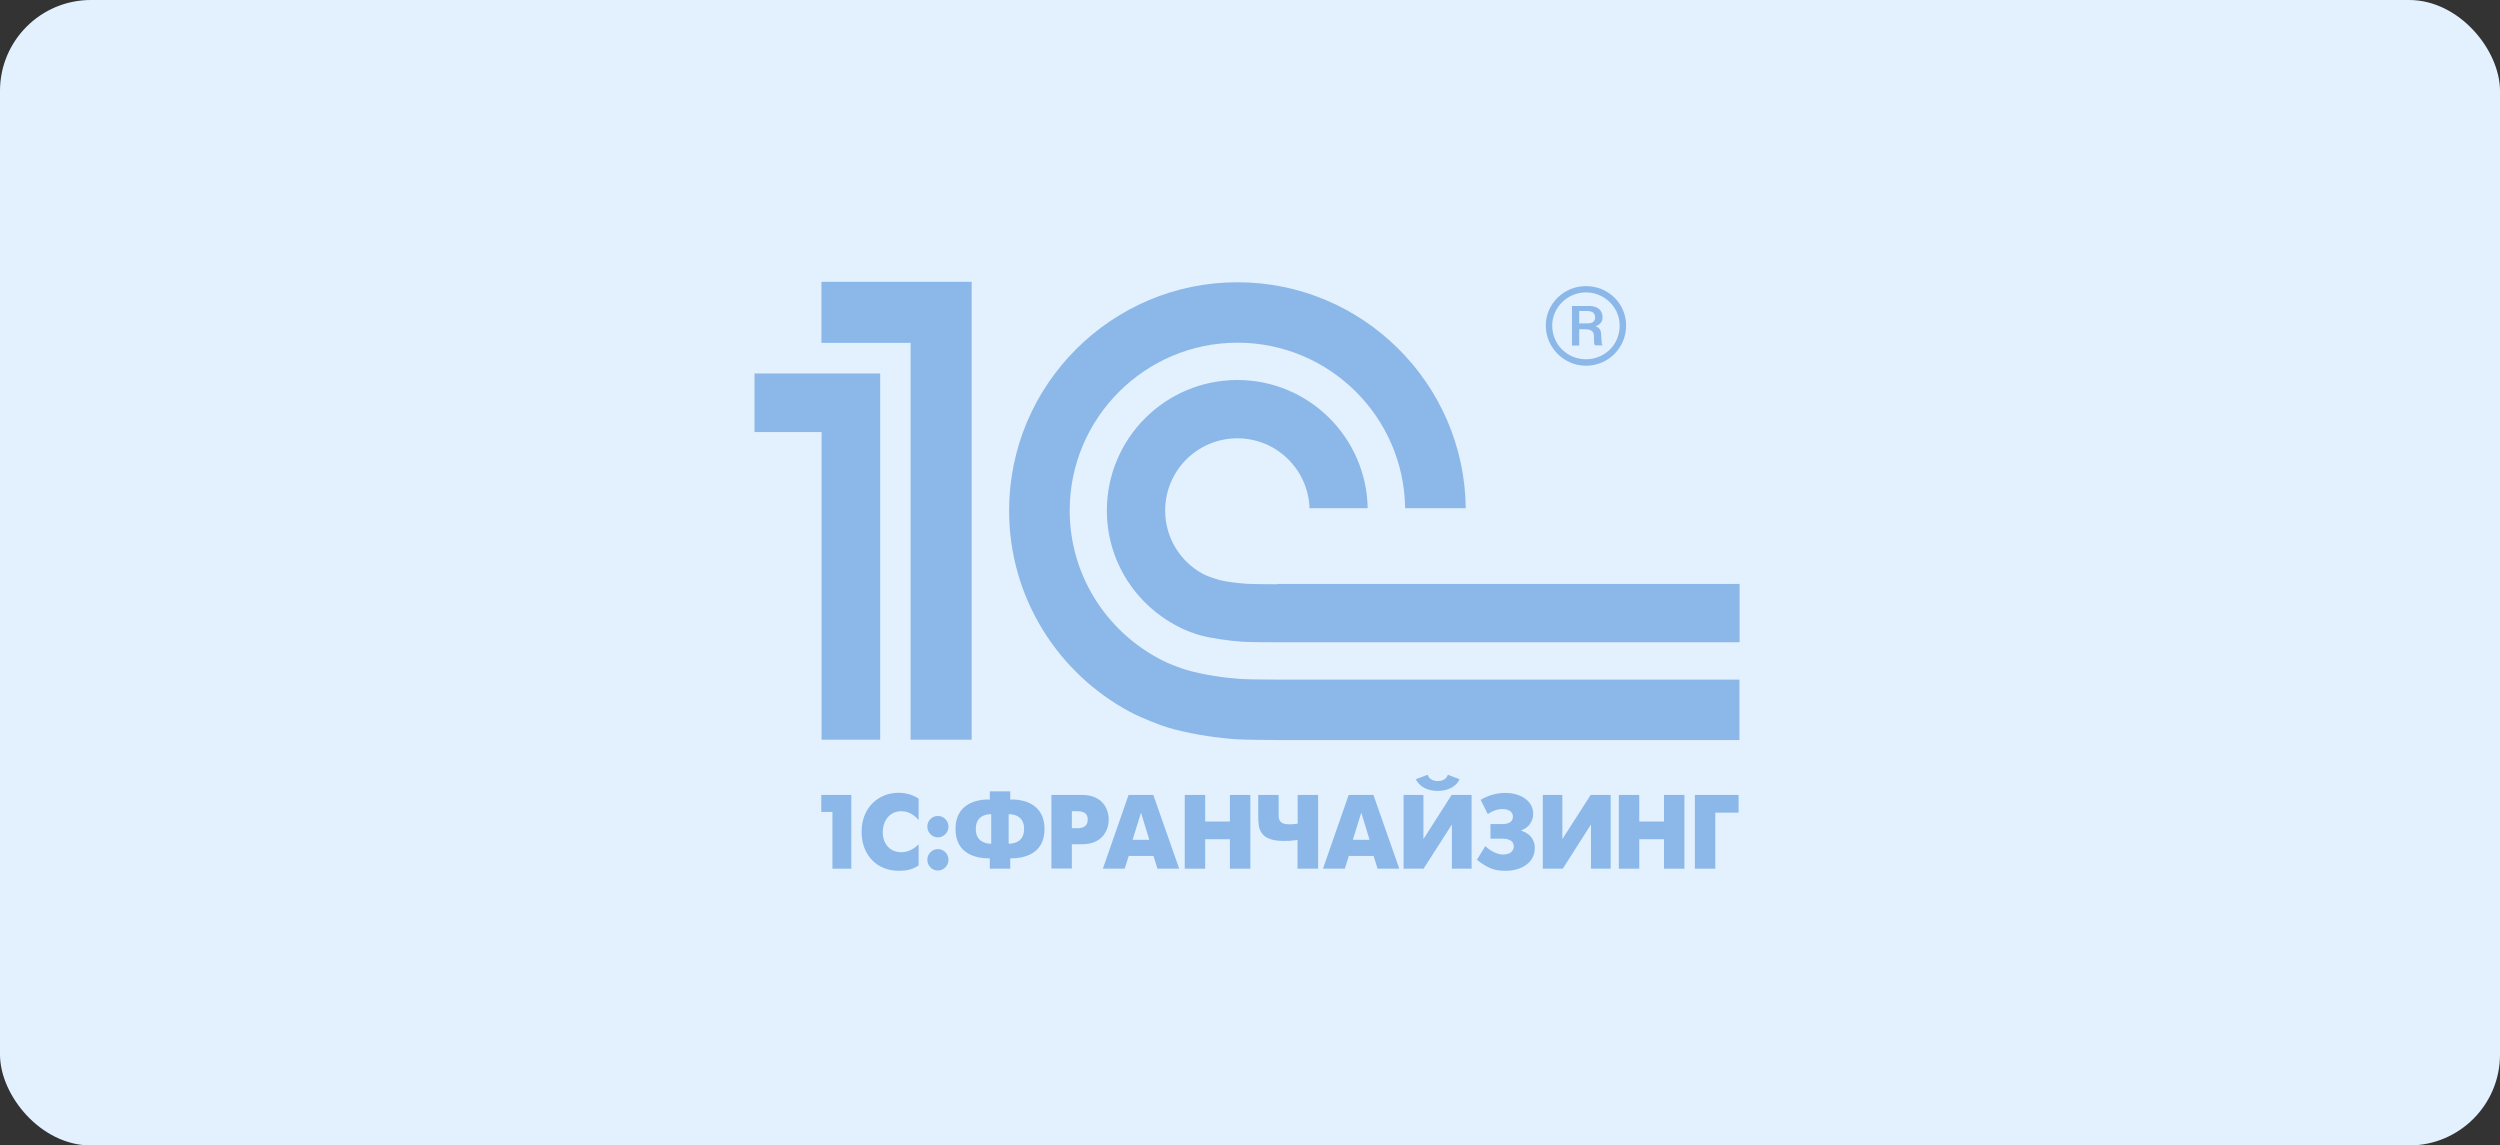 <?xml version="1.0" encoding="UTF-8"?> <svg xmlns="http://www.w3.org/2000/svg" width="275" height="126" viewBox="0 0 275 126" fill="none"><rect x="0" y="0" width="275" height="126" fill="#333333" stroke="none"/><rect width="275" height="126" rx="10" fill="#E3F1FF"></rect><path fill-rule="evenodd" clip-rule="evenodd" d="M136.612 74.691C134.615 74.565 132.32 74.219 130.496 73.685C130.15 73.591 128.751 73.072 128.389 72.899C122.069 69.959 117.667 63.576 117.667 56.155C117.667 45.983 125.952 37.697 136.124 37.697C146.218 37.697 154.44 45.842 154.566 55.904H161.232C161.091 42.178 149.881 31.047 136.124 31.047C122.273 31.047 111.001 42.32 111.001 56.171C111.001 65.73 116.362 74.031 124.239 78.276C125.654 79.03 127.697 79.801 128.389 80.005C130.637 80.681 133.373 81.121 135.826 81.31C136.659 81.373 139.552 81.404 140.401 81.404H191.34V74.754H140.479C139.866 74.754 137.209 74.738 136.612 74.691ZM140.479 64.268C139.992 64.268 137.461 64.252 136.989 64.205C136.203 64.142 135.04 64.016 134.301 63.843C133.467 63.623 132.681 63.324 132.335 63.136C129.851 61.799 128.169 59.174 128.169 56.155C128.169 51.769 131.722 48.215 136.109 48.215C140.416 48.215 143.907 51.643 144.048 55.904H150.447C150.305 48.09 143.954 41.801 136.109 41.801C128.185 41.801 121.755 48.231 121.755 56.155C121.755 61.752 124.962 66.579 129.631 68.937C130.354 69.362 131.706 69.802 132.084 69.896C133.404 70.242 135.165 70.478 136.612 70.588C137.146 70.635 139.74 70.651 140.291 70.651H191.355V64.236H140.479V64.268ZM106.882 81.373H100.168V37.713H90.358V31H106.882V81.373ZM83 41.078V47.524H90.374V81.373H96.82V41.078H83Z" fill="#8BB8E8"></path><path fill-rule="evenodd" clip-rule="evenodd" d="M174.454 31.472C172.033 31.472 170.037 33.406 170.037 35.811C170.037 38.232 172.033 40.229 174.454 40.229C176.939 40.229 178.872 38.232 178.872 35.811C178.872 33.406 176.939 31.472 174.454 31.472ZM174.454 39.521C172.458 39.521 170.744 37.949 170.744 35.811C170.744 33.783 172.458 32.164 174.454 32.164C176.451 32.164 178.165 33.767 178.165 35.811C178.165 37.965 176.451 39.521 174.454 39.521Z" fill="#8BB8E8"></path><path fill-rule="evenodd" clip-rule="evenodd" d="M176.137 37.006C176.137 36.518 176.074 36.062 175.508 35.889C176.215 35.638 176.278 35.182 176.278 34.915C176.278 33.798 175.256 33.657 174.847 33.657H172.914V38.012H173.715V36.22H174.344C175.256 36.22 175.335 36.644 175.335 37.022C175.335 37.76 175.335 37.902 175.508 37.996H176.31C176.137 37.823 176.199 37.682 176.137 37.006ZM174.659 35.575H173.715V34.207H174.517C175.083 34.207 175.461 34.38 175.461 34.915C175.461 35.182 175.335 35.575 174.659 35.575Z" fill="#8BB8E8"></path><path d="M91.568 89.312H90.342V87.442H93.644V95.554H91.568V89.312Z" fill="#8BB8E8"></path><path d="M101.049 95.192C100.326 95.696 99.571 95.79 98.879 95.79C96.49 95.79 94.776 94.092 94.776 91.498C94.776 88.794 96.662 87.206 98.848 87.206C99.555 87.206 100.373 87.394 101.049 87.85V90.209C100.64 89.721 100.011 89.234 99.147 89.234C97.904 89.234 97.103 90.224 97.103 91.561C97.103 92.787 97.873 93.746 99.147 93.746C99.98 93.746 100.64 93.29 101.049 92.866V95.192Z" fill="#8BB8E8"></path><path d="M103.171 89.753C103.816 89.753 104.335 90.287 104.335 90.932C104.335 91.576 103.8 92.111 103.171 92.111C102.526 92.111 102.008 91.576 102.008 90.932C101.992 90.287 102.526 89.753 103.171 89.753ZM103.171 93.4C103.816 93.4 104.335 93.935 104.335 94.579C104.335 95.224 103.8 95.758 103.171 95.758C102.526 95.758 102.008 95.224 102.008 94.579C101.992 93.935 102.526 93.4 103.171 93.4Z" fill="#8BB8E8"></path><path d="M108.878 94.422C107.51 94.438 105.105 94.029 105.105 91.183C105.105 88.369 107.51 87.898 108.878 87.945V87.049H111.126V87.945C112.494 87.898 114.899 88.369 114.899 91.183C114.899 94.029 112.494 94.438 111.126 94.422V95.554H108.878V94.422ZM109.035 89.564C108.469 89.548 107.337 89.753 107.337 91.183C107.337 92.614 108.469 92.819 109.035 92.803V89.564ZM110.953 92.803C111.519 92.819 112.651 92.614 112.651 91.183C112.651 89.753 111.519 89.548 110.953 89.564V92.803Z" fill="#8BB8E8"></path><path d="M115.655 87.442H119.035C121.314 87.442 121.959 89.045 121.959 90.146C121.959 91.278 121.299 92.866 119.035 92.866H117.903V95.538H115.655V87.442ZM117.903 91.105H118.547C119.538 91.105 119.648 90.507 119.648 90.162C119.648 89.753 119.506 89.234 118.547 89.234H117.903V91.105Z" fill="#8BB8E8"></path><path d="M124.144 87.442H126.864L129.71 95.554H127.32L126.88 94.155H124.16L123.72 95.554H121.314L124.144 87.442ZM124.584 92.378H126.424L125.512 89.391L124.584 92.378Z" fill="#8BB8E8"></path><path d="M130.323 87.442H132.571V90.366H135.291V87.442H137.539V95.554H135.291V92.315H132.571V95.554H130.323V87.442Z" fill="#8BB8E8"></path><path d="M142.728 92.394C141.894 92.504 141.737 92.504 141.234 92.504C138.514 92.504 138.404 91.136 138.404 89.8V87.442H140.652V89.47C140.652 90.099 140.637 90.68 141.894 90.68C142.083 90.68 142.303 90.649 142.743 90.602V87.442H144.992V95.554H142.728V92.394Z" fill="#8BB8E8"></path><path d="M148.356 87.442H151.076L153.922 95.554H151.532L151.092 94.155H148.372L147.932 95.554H145.526L148.356 87.442ZM148.812 92.378H150.651L149.74 89.391L148.812 92.378Z" fill="#8BB8E8"></path><path d="M156.578 87.442V92.3L159.676 87.442H161.877V95.554H159.707V90.696L156.594 95.554H154.393V87.442H156.578ZM160.556 85.712C160.116 86.656 159.094 87.001 158.151 87.001C157.192 87.001 156.185 86.656 155.745 85.712L157.034 85.225C157.239 85.775 157.742 85.917 158.151 85.917C158.559 85.917 159.062 85.791 159.267 85.225L160.556 85.712Z" fill="#8BB8E8"></path><path d="M162.868 87.976C163.261 87.756 164.235 87.222 165.572 87.222C167.364 87.222 168.653 88.165 168.653 89.517C168.653 90.335 168.15 91.074 167.333 91.341V91.372C167.993 91.592 168.826 92.08 168.826 93.306C168.826 94.847 167.411 95.79 165.603 95.79C164.471 95.79 163.732 95.57 162.459 94.579L163.386 93.07C163.952 93.621 164.723 93.998 165.336 93.998C166.295 93.998 166.515 93.448 166.515 93.102C166.515 92.63 166.185 92.253 165.226 92.253H163.952V90.649H165.226C166.248 90.649 166.421 90.177 166.421 89.816C166.421 89.313 165.965 88.998 165.273 88.998C164.613 88.998 164.157 89.234 163.654 89.549L162.868 87.976Z" fill="#8BB8E8"></path><path d="M171.86 87.442V92.3L174.973 87.442H177.174V95.554H175.005V90.696L171.907 95.554H169.706V87.442H171.86Z" fill="#8BB8E8"></path><path d="M178.07 87.442H180.319V90.366H183.038V87.442H185.287V95.554H183.038V92.315H180.319V95.554H178.07V87.442Z" fill="#8BB8E8"></path><path d="M186.435 87.442H191.245V89.391H188.683V95.554H186.435V87.442Z" fill="#8BB8E8"></path></svg> 